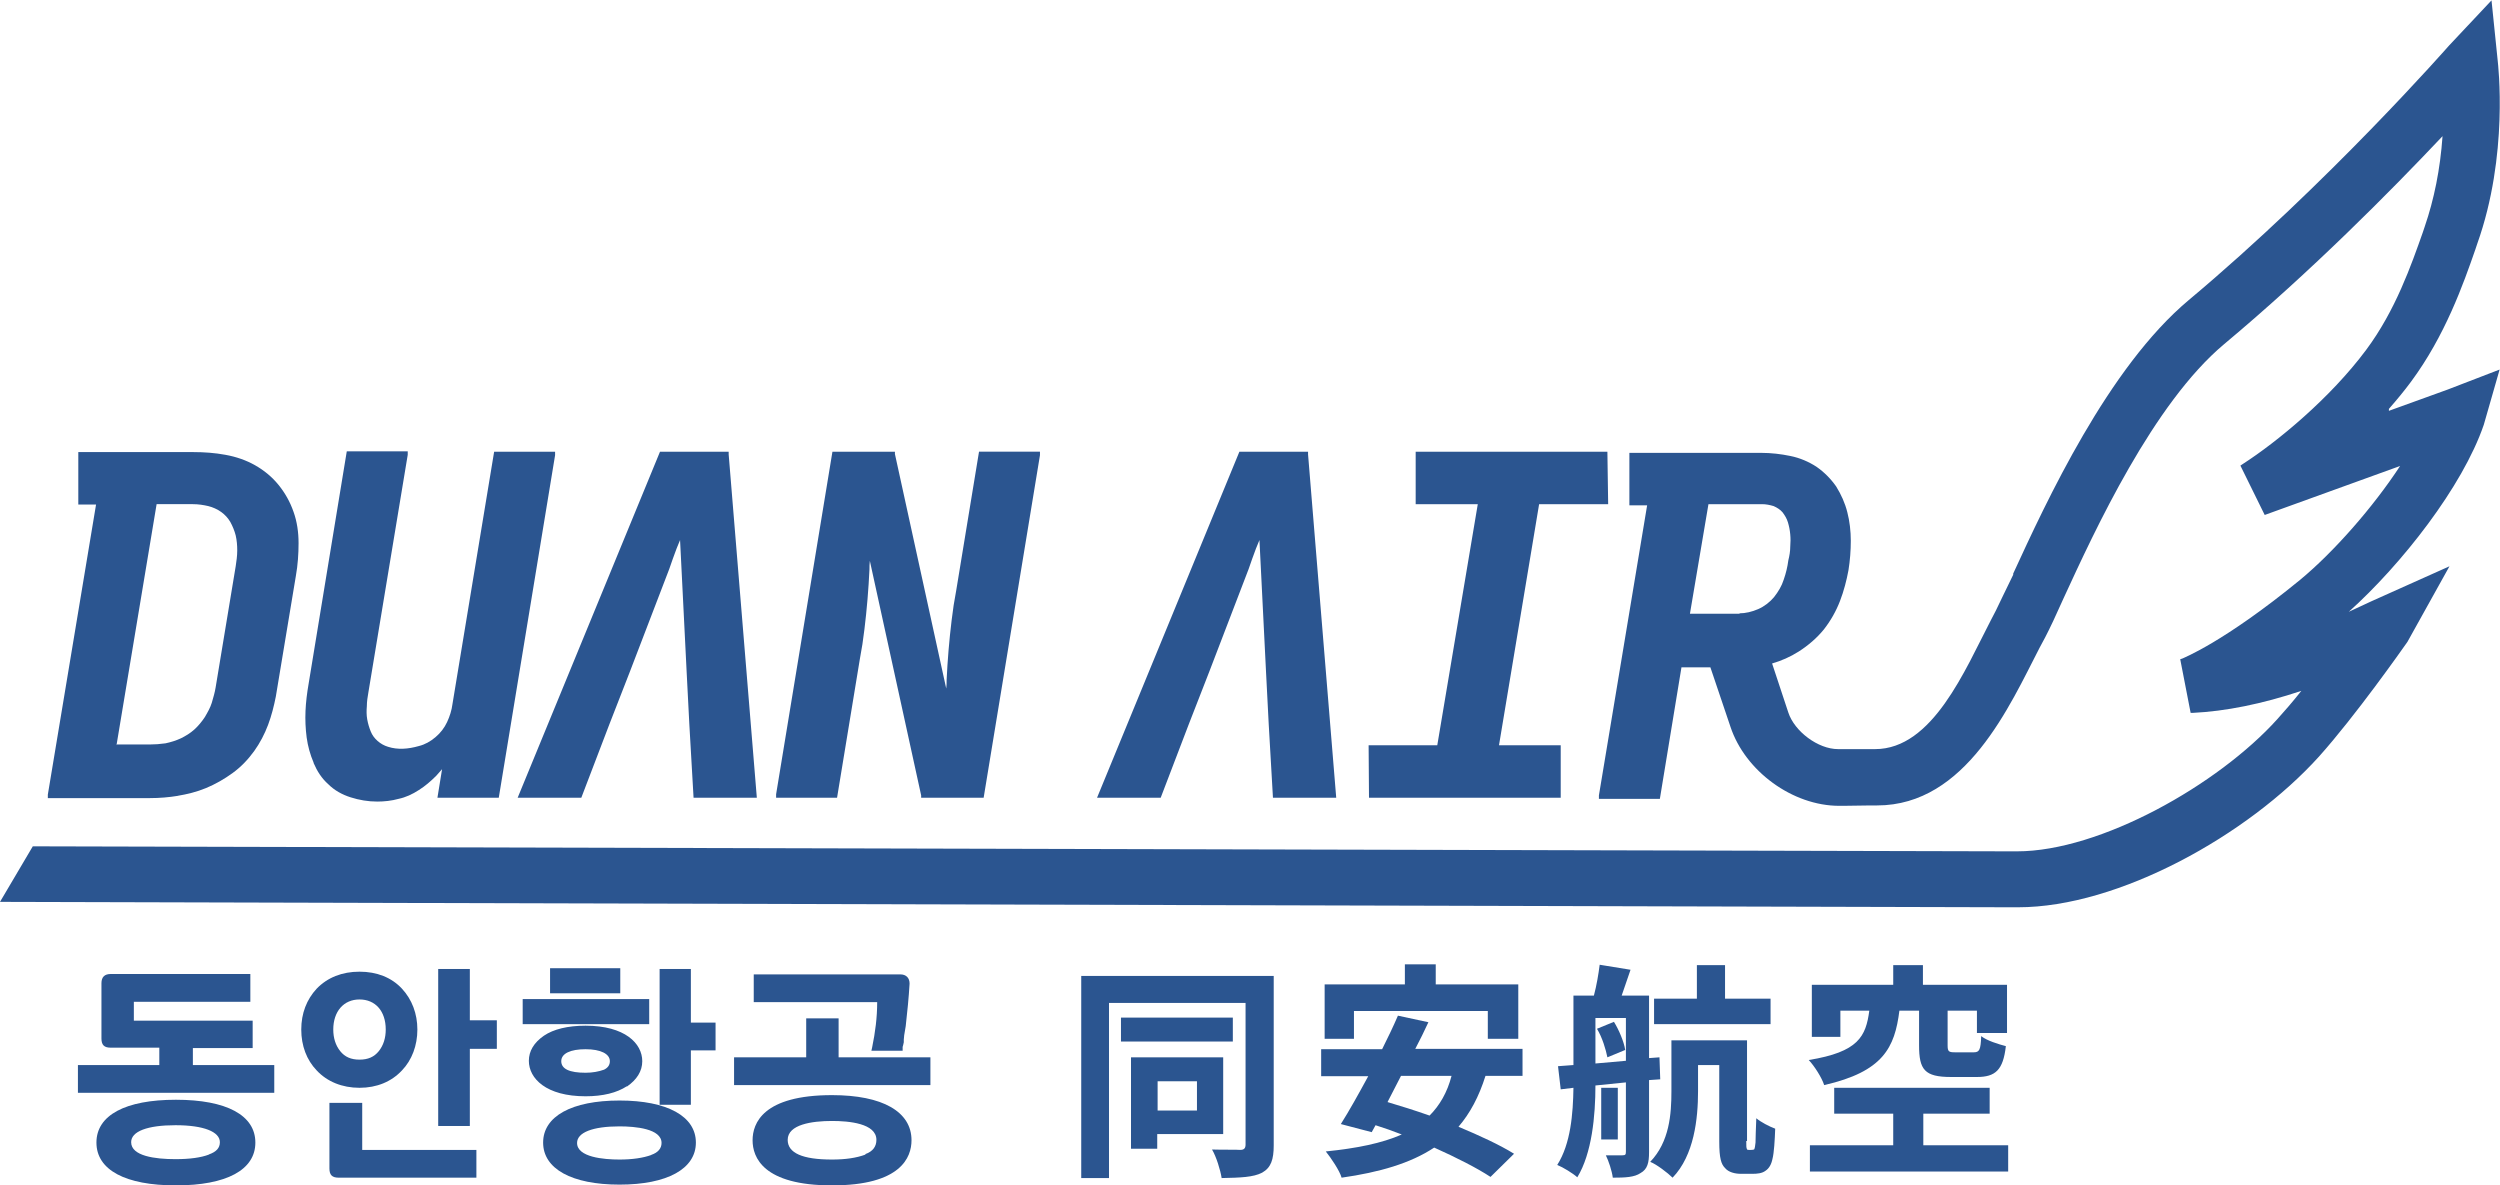 <?xml version="1.0" encoding="UTF-8"?>
<svg id="Layer_1" data-name="Layer 1" xmlns="http://www.w3.org/2000/svg" viewBox="0 0 64.81 30.72">
  <defs>
    <style>
      .cls-1 {
        fill: #2b5590;
      }
    </style>
  </defs>
  <g>
    <path class="cls-1" d="M4.61,20.63c.24-.04.49-.1.73-.2.24-.1.47-.23.69-.39.22-.16.4-.35.56-.57.15-.21.27-.44.36-.68.09-.24.15-.48.2-.73l.52-3.13c.05-.28.07-.57.07-.85s-.04-.56-.13-.81c-.09-.26-.22-.49-.39-.7-.17-.21-.38-.38-.61-.51-.23-.13-.49-.22-.77-.27-.27-.05-.55-.07-.83-.07h-2.98v1.36h.46l-1.25,7.52v.09s2.65,0,2.65,0c.24,0,.49-.02.73-.06ZM3.02,19.32l1.04-6.25h.94c.14,0,.27.02.4.05.12.03.23.08.33.15.1.07.18.16.24.26.06.11.11.23.14.35.03.13.04.26.04.39,0,.14-.02.28-.04.41l-.52,3.14c-.02.13-.06.26-.1.4-.04.13-.11.25-.18.37-.08.12-.17.23-.27.32-.11.1-.23.17-.35.23-.13.06-.26.1-.4.13-.14.02-.28.03-.41.03h-.85Z"/>
    <path class="cls-1" d="M8.13,19.78c.09.21.21.4.38.55.16.16.36.27.58.34.22.07.45.11.69.11.18,0,.37-.02.55-.07.19-.04.36-.12.53-.23.16-.1.31-.23.45-.37.05-.06.1-.11.15-.17l-.12.74h1.59l1.46-8.88v-.09s-1.58,0-1.58,0l-1.08,6.54c-.02.16-.07.32-.14.47-.07.15-.17.28-.3.39-.13.11-.27.19-.43.23-.28.08-.55.1-.8.02-.1-.03-.19-.08-.27-.15-.08-.07-.14-.15-.18-.25-.04-.1-.07-.2-.09-.31-.02-.11-.02-.23-.01-.34,0-.12.02-.25.04-.36l1.02-6.16v-.09s-1.58,0-1.58,0l-.99,6.03c-.04.23-.07.47-.08.7-.01.23,0,.46.03.69.03.22.09.44.18.65Z"/>
    <path class="cls-1" d="M22.29,17.09c.05-.26.09-.52.12-.78.03-.26.06-.52.08-.78.02-.26.04-.52.05-.77,0-.07,0-.15.01-.22l1.33,6.08v.06h1.62l1.46-8.88v-.09s-1.58,0-1.58,0l-.59,3.59c-.05.26-.09.52-.12.78-.03.26-.06.52-.08.78-.02.26-.04.52-.05.77,0,.07,0,.15-.01.22l-1.33-6.08v-.06h-1.62l-1.46,8.88v.09s1.58,0,1.58,0l.59-3.59Z"/>
    <path class="cls-1" d="M33.91,11.78v-.07h-1.78l-3.69,8.97h1.65l.73-1.91.53-1.36,1.02-2.66c.06-.17.12-.35.19-.53.03-.07.06-.14.09-.22l.17,3.41.07,1.36.11,1.91h1.64l-.73-8.9Z"/>
    <polygon class="cls-1" points="35.48 19.32 35.49 20.68 40.46 20.68 40.46 19.32 38.86 19.32 39.9 13.07 41.69 13.07 41.67 11.71 36.7 11.71 36.7 13.07 38.31 13.07 37.26 19.32 35.48 19.32"/>
    <path class="cls-1" d="M61.93,10.6c.21-.24.4-.47.57-.7.89-1.2,1.36-2.54,1.67-3.43l.05-.15c.82-2.3.54-4.65.53-4.75l-.16-1.56-1.1,1.17s-3.13,3.57-6.75,6.6c-2.09,1.75-3.69,5.22-4.55,7.09v.03c-.2.4-.34.71-.45.93l-.13.25c-.67,1.29-1.51,3.34-3,3.34-.03,0-.06,0-.09,0h-.44s-.43,0-.43,0c-.52,0-1.13-.46-1.29-.95l-.42-1.27c.24-.07.47-.17.69-.31.25-.16.47-.35.65-.57.18-.23.32-.48.42-.74.1-.26.17-.53.22-.8.04-.25.06-.51.06-.76s-.03-.51-.09-.74c-.06-.24-.16-.46-.29-.67-.14-.2-.31-.37-.51-.51-.2-.13-.43-.23-.68-.28-.24-.05-.5-.08-.75-.08h-3.42v1.36h.46l-1.25,7.52v.09s1.58,0,1.58,0l.56-3.41h.75l.52,1.54c.38,1.15,1.61,2.05,2.82,2.05h.11s.7-.01.7-.01c.06,0,.11,0,.17,0,2.31,0,3.44-2.59,4.21-4.08l.15-.28c.12-.23.28-.57.48-1.02.81-1.76,2.32-5.04,4.16-6.58,2.26-1.89,4.3-3.95,5.66-5.39-.06.86-.22,1.64-.46,2.34l-.05.15c-.3.85-.71,2.03-1.47,3.05-.93,1.25-2.3,2.38-3.2,2.96l-.06.04.63,1.28,3.51-1.27c-.7,1.07-1.72,2.23-2.59,2.95-1.99,1.63-3.04,2.03-3.05,2.04l-.06.02.27,1.39h.06c.84-.04,1.79-.23,2.81-.57-.23.29-.44.53-.62.73-1.54,1.71-4.6,3.43-6.75,3.43-.06,0-.12,0-.17,0l-51.27-.13-.85,1.44,52.09.14c.08,0,.15,0,.23,0,2.6,0,5.96-1.87,7.8-3.91.94-1.05,2.15-2.77,2.29-2.97l1.09-1.96-2.03.91c-.17.08-.36.17-.58.27,1.36-1.22,2.95-3.24,3.5-4.85l.41-1.43-1.35.52-1.52.55ZM45.1,15.91h-1.29l.48-2.84h1.39c.1,0,.2.02.3.05.09.04.17.09.23.16.06.08.11.16.14.26.03.1.05.2.06.31.01.1.01.21,0,.33,0,.11-.02.23-.05.35-.02.16-.06.33-.12.5-.05.16-.14.31-.25.45-.11.13-.25.24-.41.31-.16.07-.33.11-.49.11Z"/>
  </g>
  <g>
    <path class="cls-1" d="M33.02,29.69c0,.37-.07.58-.3.71-.23.12-.56.13-1.05.14-.03-.2-.14-.56-.25-.74.3.01.63,0,.73.01.1,0,.14-.04.14-.14v-3.67h-3.54v4.54h-.72v-5.24h4.99v4.4ZM31.96,27h-2.9v-.62h2.9v.62ZM31.71,29.4h-1.71v.38h-.68v-2.37h2.39v1.99ZM31.03,28.79v-.76h-1.02v.76h1.02Z"/>
    <path class="cls-1" d="M36.67,27.19h2.8v.7h-.96c-.17.54-.4.97-.7,1.32.55.23,1.07.47,1.44.7l-.61.6c-.35-.23-.88-.5-1.46-.76-.62.41-1.42.64-2.4.78-.05-.18-.28-.52-.41-.68.79-.08,1.45-.21,1.97-.44-.23-.09-.46-.17-.68-.24l-.1.18-.8-.21c.21-.33.46-.78.71-1.24h-1.22v-.7h1.58c.15-.3.29-.59.41-.87l.79.17c-.1.22-.22.46-.34.69ZM37.22,25.52h2.14v1.41h-.79v-.72h-3.47v.72h-.76v-1.41h2.08v-.52h.8v.52ZM37.06,28.92c.26-.26.46-.6.57-1.03h-1.31l-.35.68c.34.1.72.22,1.09.35Z"/>
    <path class="cls-1" d="M42.75,27.43l.27-.02.02.57-.29.02v1.87c0,.27-.04.44-.22.54-.16.11-.4.12-.72.12-.02-.17-.11-.44-.18-.58h.43c.08,0,.09-.02.09-.1v-1.79l-.79.08c0,.78-.09,1.76-.47,2.38-.11-.1-.37-.26-.52-.32.35-.55.41-1.33.42-2l-.33.04-.07-.6.4-.03v-1.8h.53c.07-.26.12-.56.15-.8l.8.13c-.08.24-.16.47-.23.67h.71v1.62ZM42.15,27.49v-1.1h-.79v1.18l.79-.07ZM42.13,27.22l-.46.19c-.04-.2-.13-.51-.27-.74l.44-.18c.13.21.26.52.29.72ZM41.94,29.54h-.43v-1.34h.43v1.34ZM45.27,29.58c0,.12,0,.19.02.21,0,.02.02.02.05.02h.06s.07,0,.08-.02c.01-.02.02-.07.03-.17,0-.12.01-.35.02-.63.12.1.33.21.49.27-.01.29-.03.63-.07.78-.03.15-.09.25-.18.31-.09.07-.22.08-.34.08h-.3c-.15,0-.32-.04-.41-.15-.1-.1-.15-.25-.15-.69v-1.98h-.55v.68c0,.71-.1,1.66-.66,2.24-.12-.12-.42-.35-.58-.41.5-.52.55-1.24.55-1.83v-1.32h1.96v2.61ZM44.72,25.89h1.18v.66h-3.02v-.66h1.11v-.87h.73v.87Z"/>
    <path class="cls-1" d="M49.86,25.53h2.17v1.25h-.78v-.58h-.76v.9c0,.16.03.18.19.18h.49c.14,0,.18-.06.19-.42.15.12.45.21.64.26-.07.62-.27.8-.75.8h-.67c-.69,0-.83-.19-.83-.82v-.9h-.51c-.12.96-.42,1.58-1.95,1.93-.06-.19-.25-.49-.4-.65,1.29-.21,1.48-.61,1.57-1.28h-.75v.68h-.74v-1.35h2.11v-.51h.77v.51ZM51.58,28.87h-1.72v.82h2.2v.68h-5.14v-.68h2.16v-.82h-1.53v-.67h4.03v.67Z"/>
  </g>
  <path class="cls-1" d="M18.89,11.78v-.07h-1.78l-3.69,8.97h1.65l.73-1.91.53-1.36,1.02-2.66c.06-.17.12-.35.19-.53.03-.07.06-.14.09-.22l.17,3.41.07,1.36.11,1.91h1.64l-.73-8.9Z"/>
  <g>
    <path class="cls-1" d="M4.56,28.51c-1.31,0-2.06.4-2.06,1.11s.75,1.11,2.06,1.11,2.06-.4,2.06-1.11-.75-1.11-2.06-1.11ZM5.42,29.93c-.21.08-.5.12-.87.12-.53,0-1.15-.08-1.15-.44,0-.28.42-.44,1.15-.44s1.15.17,1.15.44c0,.15-.09.25-.29.32Z"/>
    <path class="cls-1" d="M4.99,27.17h1.56v-.71h-3.08v-.49h3.02v-.72h-3.62c-.16,0-.24.08-.24.24v1.43c0,.17.07.24.24.24h1.26v.45h-2.11v.72h5.09v-.72h-2.11v-.45Z"/>
    <path class="cls-1" d="M10.42,27.75c.26-.27.4-.65.4-1.06s-.14-.78-.4-1.06c-.27-.29-.65-.44-1.1-.44s-.83.15-1.11.44c-.26.28-.4.64-.4,1.06s.14.79.4,1.06c.27.29.66.45,1.11.45s.83-.16,1.1-.45ZM9.32,25.91c.41,0,.68.3.68.78,0,.22-.06.41-.18.56-.12.15-.28.22-.5.22s-.38-.07-.5-.22c-.12-.15-.18-.34-.18-.56,0-.47.27-.78.68-.78Z"/>
    <path class="cls-1" d="M9.38,28.59h-.84v1.7c0,.17.07.24.24.24h3.57v-.72h-2.96v-1.22Z"/>
    <polygon class="cls-1" points="12.18 25.12 11.36 25.12 11.36 29.19 12.18 29.19 12.18 27.19 12.88 27.19 12.88 26.45 12.18 26.45 12.18 25.12"/>
    <path class="cls-1" d="M16.06,28.53c-1.24,0-1.98.41-1.98,1.09s.74,1.09,1.98,1.09,1.98-.41,1.98-1.09-.74-1.09-1.98-1.09ZM16.89,29.94c-.22.08-.5.12-.83.12-.41,0-1.1-.06-1.1-.43,0-.27.4-.43,1.1-.43.41,0,1.09.06,1.09.43,0,.14-.09.25-.27.31Z"/>
    <rect class="cls-1" x="14.26" y="25.1" width="1.82" height=".65"/>
    <polygon class="cls-1" points="17.91 25.12 17.1 25.12 17.1 28.64 17.91 28.64 17.91 27.23 18.55 27.23 18.55 26.51 17.91 26.51 17.91 25.12"/>
    <path class="cls-1" d="M16.25,28.17h0c.26-.18.4-.4.4-.66,0-.46-.45-.92-1.47-.92-.46,0-.83.09-1.08.26-.26.18-.39.4-.39.65,0,.46.45.92,1.47.92.45,0,.81-.09,1.07-.26ZM15.66,27.73c-.14.05-.3.08-.48.08-.42,0-.63-.1-.63-.3s.24-.31.63-.31.63.12.63.31c0,.1-.05.17-.15.22Z"/>
    <rect class="cls-1" x="13.55" y="25.9" width="3.28" height=".65"/>
    <path class="cls-1" d="M22.61,27.15l-.02.09h.81v-.1s.02-.06.03-.12c0-.02,0-.05,0-.07,0-.03.01-.07.01-.11l.04-.24c.04-.35.08-.75.1-1.1,0-.15-.09-.24-.24-.24h-3.8v.72h3.2c0,.4-.05.78-.13,1.17Z"/>
    <polygon class="cls-1" points="21.74 27.41 21.74 26.4 20.9 26.4 20.9 27.41 19.03 27.41 19.03 28.13 24.12 28.13 24.12 27.41 21.74 27.41"/>
    <path class="cls-1" d="M21.57,28.39c-1.79,0-2.06.73-2.06,1.17s.27,1.17,2.06,1.17,2.06-.73,2.06-1.17c0-.74-.75-1.17-2.06-1.17ZM22.44,29.93c-.24.09-.53.13-.87.13-.77,0-1.15-.17-1.15-.51,0-.4.63-.49,1.15-.49.43,0,1.15.06,1.15.49,0,.17-.09.3-.29.37Z"/>
  </g>
</svg>